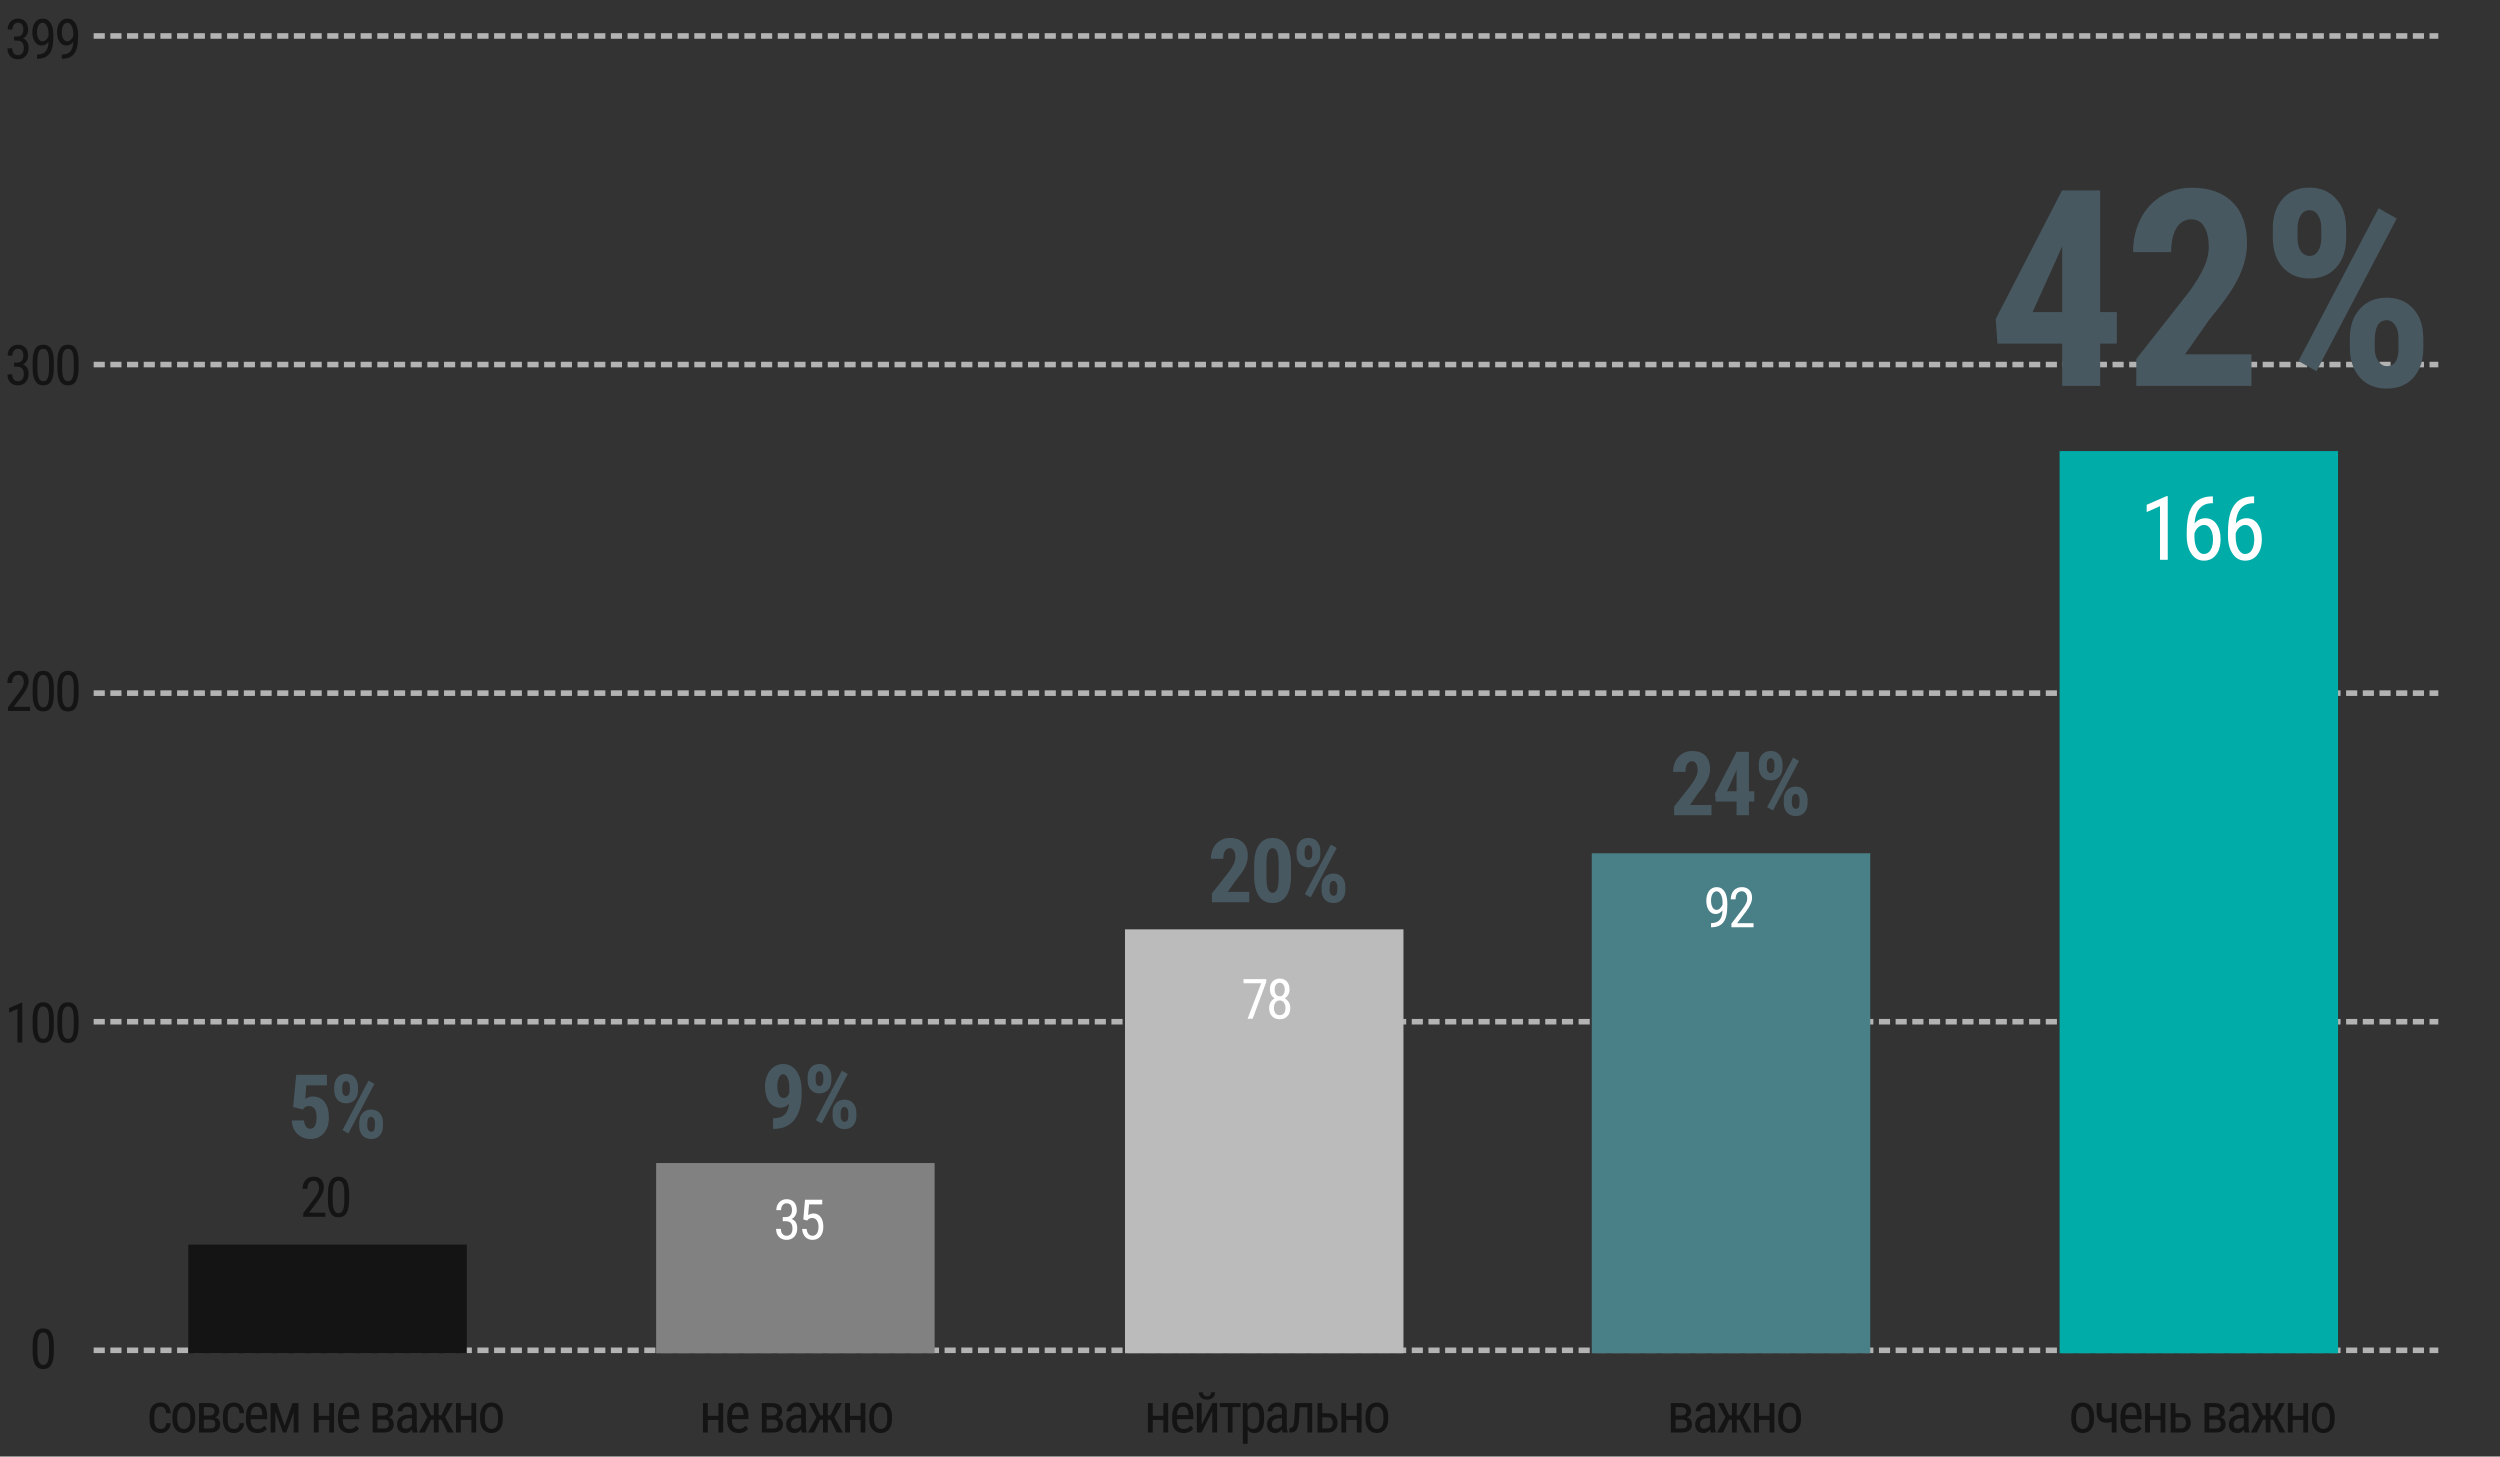 <?xml version="1.0" encoding="UTF-8"?> <svg xmlns="http://www.w3.org/2000/svg" width="460" height="268" viewBox="0 0 460 268" fill="none"><rect x="0" y="0" width="460" height="268" fill="#333333" stroke="none"/> <path d="M2.593 6.716H3.158C3.522 6.716 3.802 6.604 3.999 6.38C4.195 6.157 4.294 5.852 4.294 5.465C4.294 4.611 3.964 4.184 3.303 4.184C2.986 4.184 2.738 4.299 2.558 4.529C2.378 4.759 2.287 5.061 2.287 5.435H1.407C1.407 4.851 1.584 4.371 1.937 3.994C2.294 3.613 2.749 3.423 3.303 3.423C3.877 3.423 4.332 3.603 4.669 3.964C5.006 4.321 5.175 4.828 5.175 5.485C5.175 5.822 5.086 6.137 4.909 6.43C4.736 6.721 4.509 6.934 4.229 7.071C4.916 7.324 5.26 7.893 5.26 8.777C5.26 9.428 5.078 9.946 4.714 10.333C4.354 10.717 3.882 10.909 3.298 10.909C2.721 10.909 2.254 10.727 1.897 10.363C1.544 9.996 1.367 9.504 1.367 8.887H2.252C2.252 9.274 2.346 9.583 2.533 9.813C2.719 10.04 2.975 10.153 3.298 10.153C3.628 10.153 3.89 10.041 4.084 9.818C4.281 9.594 4.379 9.254 4.379 8.797C4.379 7.913 3.96 7.471 3.123 7.471H2.593V6.716ZM8.925 7.696C8.572 8.147 8.158 8.372 7.684 8.372C7.154 8.372 6.732 8.148 6.418 7.701C6.105 7.254 5.948 6.669 5.948 5.945C5.948 5.185 6.118 4.574 6.458 4.114C6.802 3.653 7.269 3.423 7.859 3.423C8.473 3.423 8.952 3.69 9.295 4.224C9.642 4.754 9.816 5.49 9.816 6.43V6.706C9.816 7.513 9.754 8.167 9.631 8.667C9.511 9.167 9.332 9.571 9.095 9.878C8.859 10.185 8.557 10.418 8.19 10.578C7.823 10.735 7.364 10.814 6.814 10.814V10.033H6.969C7.596 10.02 8.071 9.83 8.395 9.463C8.722 9.092 8.899 8.504 8.925 7.696ZM7.834 7.606C8.048 7.606 8.256 7.518 8.46 7.341C8.663 7.161 8.822 6.926 8.935 6.636V6.245C8.935 5.642 8.83 5.15 8.62 4.769C8.41 4.386 8.156 4.194 7.859 4.194C7.539 4.194 7.284 4.352 7.094 4.669C6.907 4.983 6.814 5.391 6.814 5.895C6.814 6.399 6.905 6.811 7.089 7.131C7.272 7.448 7.521 7.606 7.834 7.606ZM13.476 7.696C13.123 8.147 12.709 8.372 12.236 8.372C11.705 8.372 11.283 8.148 10.97 7.701C10.656 7.254 10.499 6.669 10.499 5.945C10.499 5.185 10.669 4.574 11.01 4.114C11.353 3.653 11.82 3.423 12.411 3.423C13.024 3.423 13.503 3.69 13.847 4.224C14.194 4.754 14.367 5.49 14.367 6.43V6.706C14.367 7.513 14.305 8.167 14.182 8.667C14.062 9.167 13.883 9.571 13.647 9.878C13.41 10.185 13.108 10.418 12.741 10.578C12.374 10.735 11.915 10.814 11.365 10.814V10.033H11.52C12.147 10.02 12.623 9.83 12.946 9.463C13.273 9.092 13.45 8.504 13.476 7.696ZM12.386 7.606C12.599 7.606 12.808 7.518 13.011 7.341C13.215 7.161 13.373 6.926 13.486 6.636V6.245C13.486 5.642 13.381 5.15 13.171 4.769C12.961 4.386 12.708 4.194 12.411 4.194C12.091 4.194 11.835 4.352 11.645 4.669C11.458 4.983 11.365 5.391 11.365 5.895C11.365 6.399 11.457 6.811 11.64 7.131C11.824 7.448 12.072 7.606 12.386 7.606ZM2.593 66.716H3.158C3.522 66.716 3.802 66.604 3.999 66.38C4.195 66.157 4.294 65.852 4.294 65.465C4.294 64.611 3.964 64.184 3.303 64.184C2.986 64.184 2.738 64.299 2.558 64.529C2.378 64.759 2.287 65.061 2.287 65.435H1.407C1.407 64.851 1.584 64.371 1.937 63.994C2.294 63.613 2.749 63.423 3.303 63.423C3.877 63.423 4.332 63.603 4.669 63.964C5.006 64.321 5.175 64.828 5.175 65.485C5.175 65.822 5.086 66.137 4.909 66.43C4.736 66.721 4.509 66.934 4.229 67.071C4.916 67.324 5.26 67.893 5.26 68.777C5.26 69.428 5.078 69.946 4.714 70.333C4.354 70.717 3.882 70.909 3.298 70.909C2.721 70.909 2.254 70.727 1.897 70.363C1.544 69.996 1.367 69.504 1.367 68.887H2.252C2.252 69.274 2.346 69.583 2.533 69.813C2.719 70.04 2.975 70.153 3.298 70.153C3.628 70.153 3.89 70.041 4.084 69.818C4.281 69.594 4.379 69.254 4.379 68.797C4.379 67.913 3.96 67.471 3.123 67.471H2.593V66.716ZM9.906 67.701C9.906 68.775 9.749 69.579 9.436 70.113C9.122 70.644 8.63 70.909 7.96 70.909C7.309 70.909 6.824 70.653 6.503 70.143C6.183 69.633 6.016 68.865 6.003 67.841V66.591C6.003 65.526 6.16 64.733 6.473 64.209C6.79 63.685 7.282 63.423 7.95 63.423C8.607 63.423 9.092 63.672 9.406 64.169C9.722 64.666 9.889 65.418 9.906 66.425V67.701ZM9.02 66.435C9.02 65.665 8.935 65.098 8.765 64.734C8.595 64.367 8.323 64.184 7.95 64.184C7.586 64.184 7.319 64.364 7.149 64.724C6.979 65.081 6.89 65.621 6.884 66.345V67.847C6.884 68.614 6.972 69.191 7.149 69.578C7.326 69.961 7.596 70.153 7.96 70.153C8.32 70.153 8.585 69.971 8.755 69.608C8.925 69.244 9.014 68.689 9.02 67.942V66.435ZM14.457 67.701C14.457 68.775 14.3 69.579 13.987 70.113C13.673 70.644 13.181 70.909 12.511 70.909C11.86 70.909 11.375 70.653 11.055 70.143C10.735 69.633 10.568 68.865 10.554 67.841V66.591C10.554 65.526 10.711 64.733 11.025 64.209C11.342 63.685 11.834 63.423 12.501 63.423C13.158 63.423 13.643 63.672 13.957 64.169C14.274 64.666 14.441 65.418 14.457 66.425V67.701ZM13.572 66.435C13.572 65.665 13.486 65.098 13.316 64.734C13.146 64.367 12.874 64.184 12.501 64.184C12.137 64.184 11.87 64.364 11.7 64.724C11.53 65.081 11.442 65.621 11.435 66.345V67.847C11.435 68.614 11.523 69.191 11.7 69.578C11.877 69.961 12.147 70.153 12.511 70.153C12.871 70.153 13.136 69.971 13.306 69.608C13.476 69.244 13.565 68.689 13.572 67.942V66.435ZM5.535 130.809H1.462V130.143L3.538 127.391C3.852 126.967 4.069 126.621 4.189 126.35C4.312 126.077 4.374 125.788 4.374 125.485C4.374 125.098 4.284 124.784 4.104 124.544C3.924 124.304 3.687 124.184 3.393 124.184C3.023 124.184 2.736 124.312 2.533 124.569C2.332 124.823 2.232 125.19 2.232 125.67H1.347C1.347 124.999 1.53 124.457 1.897 124.044C2.264 123.63 2.763 123.423 3.393 123.423C3.974 123.423 4.431 123.602 4.764 123.959C5.098 124.312 5.265 124.784 5.265 125.375C5.265 126.095 4.889 126.947 4.139 127.932L2.518 130.053H5.535V130.809ZM9.906 127.701C9.906 128.775 9.749 129.579 9.436 130.113C9.122 130.643 8.63 130.909 7.96 130.909C7.309 130.909 6.824 130.653 6.503 130.143C6.183 129.633 6.016 128.866 6.003 127.841V126.591C6.003 125.526 6.16 124.733 6.473 124.209C6.79 123.685 7.282 123.423 7.95 123.423C8.607 123.423 9.092 123.672 9.406 124.169C9.722 124.666 9.889 125.418 9.906 126.425V127.701ZM9.02 126.435C9.02 125.665 8.935 125.098 8.765 124.734C8.595 124.367 8.323 124.184 7.95 124.184C7.586 124.184 7.319 124.364 7.149 124.724C6.979 125.081 6.89 125.622 6.884 126.345V127.846C6.884 128.614 6.972 129.191 7.149 129.578C7.326 129.961 7.596 130.153 7.96 130.153C8.32 130.153 8.585 129.971 8.755 129.608C8.925 129.244 9.014 128.689 9.02 127.942V126.435ZM14.457 127.701C14.457 128.775 14.3 129.579 13.987 130.113C13.673 130.643 13.181 130.909 12.511 130.909C11.86 130.909 11.375 130.653 11.055 130.143C10.735 129.633 10.568 128.866 10.554 127.841V126.591C10.554 125.526 10.711 124.733 11.025 124.209C11.342 123.685 11.834 123.423 12.501 123.423C13.158 123.423 13.643 123.672 13.957 124.169C14.274 124.666 14.441 125.418 14.457 126.425V127.701ZM13.572 126.435C13.572 125.665 13.486 125.098 13.316 124.734C13.146 124.367 12.874 124.184 12.501 124.184C12.137 124.184 11.87 124.364 11.7 124.724C11.53 125.081 11.442 125.622 11.435 126.345V127.846C11.435 128.614 11.523 129.191 11.7 129.578C11.877 129.961 12.147 130.153 12.511 130.153C12.871 130.153 13.136 129.971 13.306 129.608C13.476 129.244 13.565 128.689 13.572 127.942V126.435ZM4.099 191.809H3.208V185.639L1.677 186.325V185.484L3.959 184.488H4.099V191.809ZM9.906 188.701C9.906 189.775 9.749 190.579 9.436 191.113C9.122 191.643 8.63 191.909 7.96 191.909C7.309 191.909 6.824 191.653 6.503 191.143C6.183 190.633 6.016 189.866 6.003 188.841V187.591C6.003 186.526 6.16 185.733 6.473 185.209C6.79 184.685 7.282 184.423 7.95 184.423C8.607 184.423 9.092 184.672 9.406 185.169C9.722 185.666 9.889 186.418 9.906 187.425V188.701ZM9.02 187.435C9.02 186.665 8.935 186.098 8.765 185.734C8.595 185.367 8.323 185.184 7.95 185.184C7.586 185.184 7.319 185.364 7.149 185.724C6.979 186.081 6.89 186.622 6.884 187.345V188.846C6.884 189.614 6.972 190.191 7.149 190.578C7.326 190.961 7.596 191.153 7.96 191.153C8.32 191.153 8.585 190.971 8.755 190.608C8.925 190.244 9.014 189.689 9.02 188.942V187.435ZM14.457 188.701C14.457 189.775 14.3 190.579 13.987 191.113C13.673 191.643 13.181 191.909 12.511 191.909C11.86 191.909 11.375 191.653 11.055 191.143C10.735 190.633 10.568 189.866 10.554 188.841V187.591C10.554 186.526 10.711 185.733 11.025 185.209C11.342 184.685 11.834 184.423 12.501 184.423C13.158 184.423 13.643 184.672 13.957 185.169C14.274 185.666 14.441 186.418 14.457 187.425V188.701ZM13.572 187.435C13.572 186.665 13.486 186.098 13.316 185.734C13.146 185.367 12.874 185.184 12.501 185.184C12.137 185.184 11.87 185.364 11.7 185.724C11.53 186.081 11.442 186.622 11.435 187.345V188.846C11.435 189.614 11.523 190.191 11.7 190.578C11.877 190.961 12.147 191.153 12.511 191.153C12.871 191.153 13.136 190.971 13.306 190.608C13.476 190.244 13.565 189.689 13.572 188.942V187.435ZM9.906 248.701C9.906 249.775 9.749 250.579 9.436 251.113C9.122 251.643 8.63 251.909 7.96 251.909C7.309 251.909 6.824 251.653 6.503 251.143C6.183 250.633 6.016 249.866 6.003 248.841V247.591C6.003 246.526 6.16 245.733 6.473 245.209C6.79 244.685 7.282 244.423 7.95 244.423C8.607 244.423 9.092 244.672 9.406 245.169C9.722 245.666 9.889 246.418 9.906 247.425V248.701ZM9.02 247.435C9.02 246.665 8.935 246.098 8.765 245.734C8.595 245.367 8.323 245.184 7.95 245.184C7.586 245.184 7.319 245.364 7.149 245.724C6.979 246.081 6.89 246.622 6.884 247.345V248.846C6.884 249.614 6.972 250.191 7.149 250.578C7.326 250.961 7.596 251.153 7.96 251.153C8.32 251.153 8.585 250.971 8.755 250.608C8.925 250.244 9.014 249.689 9.02 248.942V247.435Z" fill="#141414"></path> <path d="M17.233 67.078L448.648 67.078" stroke="#B3B3B3" stroke-width="1.025" stroke-dasharray="2.05 1.02"></path> <path d="M17.233 127.537L448.648 127.537" stroke="#B3B3B3" stroke-width="1.025" stroke-dasharray="2.05 1.02"></path> <path d="M17.233 6.618L448.648 6.618" stroke="#B3B3B3" stroke-width="1.025" stroke-dasharray="2.05 1.02"></path> <path d="M17.233 187.997L448.648 187.997" stroke="#B3B3B3" stroke-width="1.025" stroke-dasharray="2.05 1.02"></path> <path d="M17.233 248.456L448.648 248.456" stroke="#B3B3B3" stroke-width="1.025" stroke-dasharray="2.05 1.02"></path> <rect x="378.965" y="83" width="51.237" height="166" fill="#00ACA8"></rect> <rect x="292.887" y="157" width="51.237" height="92" fill="#497F86"></rect> <rect x="207" y="171" width="51.237" height="78" fill="#BBBBBB"></rect> <rect x="120.732" y="214" width="51.237" height="35" fill="#818181"></rect> <rect x="34.654" y="229" width="51.237" height="20" fill="#141414"></rect> <path d="M29.573 262.925C29.867 262.925 30.102 262.835 30.279 262.654C30.456 262.471 30.552 262.211 30.569 261.874H31.405C31.385 262.394 31.2 262.826 30.849 263.17C30.502 263.51 30.077 263.68 29.573 263.68C28.903 263.68 28.391 263.47 28.037 263.05C27.687 262.626 27.512 261.997 27.512 261.163V260.568C27.512 259.751 27.687 259.13 28.037 258.707C28.387 258.28 28.898 258.066 29.568 258.066C30.122 258.066 30.561 258.241 30.884 258.591C31.211 258.942 31.385 259.42 31.405 260.028H30.569C30.549 259.627 30.452 259.327 30.279 259.127C30.109 258.927 29.872 258.827 29.568 258.827C29.175 258.827 28.883 258.957 28.693 259.217C28.503 259.474 28.404 259.897 28.397 260.488V261.178C28.397 261.815 28.491 262.266 28.678 262.529C28.868 262.793 29.166 262.925 29.573 262.925ZM31.728 260.623C31.728 259.836 31.918 259.214 32.298 258.757C32.682 258.296 33.187 258.066 33.814 258.066C34.441 258.066 34.945 258.29 35.325 258.737C35.709 259.184 35.906 259.792 35.916 260.563V261.133C35.916 261.917 35.726 262.538 35.345 262.995C34.965 263.452 34.458 263.68 33.824 263.68C33.197 263.68 32.694 263.458 32.313 263.015C31.936 262.571 31.741 261.971 31.728 261.213V260.623ZM32.614 261.133C32.614 261.69 32.722 262.129 32.939 262.449C33.159 262.766 33.454 262.925 33.824 262.925C34.605 262.925 35.007 262.361 35.03 261.233V260.623C35.03 260.069 34.92 259.632 34.7 259.312C34.48 258.988 34.185 258.827 33.814 258.827C33.451 258.827 33.159 258.988 32.939 259.312C32.722 259.632 32.614 260.068 32.614 260.618V261.133ZM36.624 263.58V258.166H38.441C39.061 258.166 39.535 258.293 39.862 258.546C40.189 258.8 40.352 259.169 40.352 259.652C40.352 259.902 40.287 260.128 40.157 260.328C40.027 260.528 39.837 260.681 39.587 260.788C39.863 260.861 40.085 261.01 40.252 261.233C40.422 261.457 40.507 261.727 40.507 262.044C40.507 262.544 40.35 262.926 40.037 263.19C39.727 263.45 39.286 263.58 38.716 263.58H36.624ZM37.505 261.203V262.835H38.726C39.323 262.835 39.621 262.561 39.621 262.014C39.621 261.474 39.32 261.203 38.716 261.203H37.505ZM37.505 260.463H38.431C39.121 260.463 39.466 260.209 39.466 259.702C39.466 259.192 39.141 258.93 38.491 258.917H37.505V260.463ZM43.077 262.925C43.37 262.925 43.606 262.835 43.782 262.654C43.959 262.471 44.056 262.211 44.073 261.874H44.908C44.888 262.394 44.703 262.826 44.353 263.17C44.006 263.51 43.581 263.68 43.077 263.68C42.407 263.68 41.895 263.47 41.541 263.05C41.191 262.626 41.016 261.997 41.016 261.163V260.568C41.016 259.751 41.191 259.13 41.541 258.707C41.891 258.28 42.401 258.066 43.072 258.066C43.626 258.066 44.064 258.241 44.388 258.591C44.715 258.942 44.888 259.42 44.908 260.028H44.073C44.053 259.627 43.956 259.327 43.782 259.127C43.612 258.927 43.376 258.827 43.072 258.827C42.678 258.827 42.386 258.957 42.196 259.217C42.006 259.474 41.908 259.897 41.901 260.488V261.178C41.901 261.815 41.995 262.266 42.181 262.529C42.371 262.793 42.67 262.925 43.077 262.925ZM47.353 263.68C46.679 263.68 46.162 263.48 45.802 263.08C45.442 262.676 45.258 262.086 45.252 261.308V260.653C45.252 259.846 45.427 259.214 45.777 258.757C46.13 258.296 46.623 258.066 47.253 258.066C47.887 258.066 48.361 258.268 48.674 258.672C48.988 259.075 49.148 259.704 49.154 260.558V261.138H46.132V261.263C46.132 261.844 46.241 262.266 46.457 262.529C46.678 262.793 46.993 262.925 47.403 262.925C47.663 262.925 47.892 262.876 48.089 262.78C48.289 262.679 48.475 262.523 48.649 262.309L49.109 262.87C48.726 263.41 48.14 263.68 47.353 263.68ZM47.253 258.827C46.886 258.827 46.614 258.953 46.437 259.207C46.261 259.457 46.16 259.847 46.137 260.378H48.269V260.258C48.245 259.744 48.152 259.377 47.989 259.157C47.828 258.937 47.583 258.827 47.253 258.827ZM52.365 262.354L53.816 258.166H54.916V263.58H54.036V259.847L52.67 263.58H52.065L50.669 259.757V263.58H49.788V258.166H50.929L52.365 262.354ZM61.462 263.58H60.582V261.268H58.63V263.58H57.739V258.166H58.63V260.513H60.582V258.166H61.462V263.58ZM64.297 263.68C63.623 263.68 63.106 263.48 62.746 263.08C62.386 262.676 62.202 262.086 62.196 261.308V260.653C62.196 259.846 62.371 259.214 62.721 258.757C63.075 258.296 63.567 258.066 64.197 258.066C64.831 258.066 65.305 258.268 65.618 258.672C65.932 259.075 66.092 259.704 66.099 260.558V261.138H63.076V261.263C63.076 261.844 63.185 262.266 63.402 262.529C63.622 262.793 63.937 262.925 64.347 262.925C64.608 262.925 64.836 262.876 65.033 262.78C65.233 262.679 65.42 262.523 65.593 262.309L66.053 262.87C65.67 263.41 65.085 263.68 64.297 263.68ZM64.197 258.827C63.83 258.827 63.558 258.953 63.382 259.207C63.205 259.457 63.105 259.847 63.081 260.378H65.213V260.258C65.19 259.744 65.096 259.377 64.933 259.157C64.773 258.937 64.527 258.827 64.197 258.827ZM68.571 263.58V258.166H70.388C71.008 258.166 71.482 258.293 71.809 258.546C72.136 258.8 72.299 259.169 72.299 259.652C72.299 259.902 72.234 260.128 72.104 260.328C71.974 260.528 71.784 260.681 71.534 260.788C71.81 260.861 72.032 261.01 72.199 261.233C72.369 261.457 72.454 261.727 72.454 262.044C72.454 262.544 72.297 262.926 71.984 263.19C71.674 263.45 71.233 263.58 70.663 263.58H68.571ZM69.452 261.203V262.835H70.673C71.27 262.835 71.569 262.561 71.569 262.014C71.569 261.474 71.267 261.203 70.663 261.203H69.452ZM69.452 260.463H70.378C71.068 260.463 71.413 260.209 71.413 259.702C71.413 259.192 71.088 258.93 70.438 258.917H69.452V260.463ZM75.93 263.58C75.876 263.463 75.838 263.267 75.814 262.99C75.501 263.45 75.101 263.68 74.614 263.68C74.123 263.68 73.74 263.543 73.463 263.27C73.189 262.993 73.053 262.604 73.053 262.104C73.053 261.554 73.239 261.117 73.613 260.793C73.987 260.47 74.499 260.304 75.149 260.298H75.799V259.722C75.799 259.399 75.728 259.169 75.584 259.032C75.441 258.895 75.222 258.827 74.929 258.827C74.662 258.827 74.445 258.907 74.278 259.067C74.112 259.224 74.028 259.424 74.028 259.667H73.143C73.143 259.39 73.224 259.127 73.388 258.877C73.551 258.623 73.771 258.425 74.048 258.281C74.325 258.138 74.634 258.066 74.974 258.066C75.528 258.066 75.948 258.205 76.235 258.481C76.525 258.755 76.674 259.155 76.68 259.682V262.414C76.683 262.831 76.74 263.193 76.85 263.5V263.58H75.93ZM74.749 262.875C74.966 262.875 75.172 262.815 75.369 262.694C75.566 262.574 75.71 262.424 75.799 262.244V260.953H75.299C74.879 260.96 74.547 261.055 74.303 261.238C74.06 261.419 73.938 261.672 73.938 261.999C73.938 262.306 74 262.529 74.123 262.669C74.247 262.806 74.455 262.875 74.749 262.875ZM81.221 261.228H80.706V263.58H79.825V261.228H79.31L78.179 263.58H77.068L78.625 260.758L77.204 258.166H78.269L79.32 260.408H79.825V258.166H80.706V260.408H81.201L82.267 258.166H83.333L81.907 260.763L83.463 263.58H82.347L81.221 261.228ZM87.619 263.58H86.738V261.268H84.787V263.58H83.896V258.166H84.787V260.513H86.738V258.166H87.619V263.58ZM88.332 260.623C88.332 259.836 88.523 259.214 88.903 258.757C89.287 258.296 89.792 258.066 90.419 258.066C91.046 258.066 91.55 258.29 91.93 258.737C92.314 259.184 92.51 259.792 92.521 260.563V261.133C92.521 261.917 92.33 262.538 91.95 262.995C91.57 263.452 91.063 263.68 90.429 263.68C89.802 263.68 89.298 263.458 88.918 263.015C88.541 262.571 88.346 261.971 88.332 261.213V260.623ZM89.218 261.133C89.218 261.69 89.327 262.129 89.543 262.449C89.764 262.766 90.059 262.925 90.429 262.925C91.21 262.925 91.612 262.361 91.635 261.233V260.623C91.635 260.069 91.525 259.632 91.305 259.312C91.085 258.988 90.789 258.827 90.419 258.827C90.055 258.827 89.764 258.988 89.543 259.312C89.327 259.632 89.218 260.068 89.218 260.618V261.133Z" fill="#141414"></path> <path d="M133.069 263.58H132.189V261.268H130.237V263.58H129.347V258.166H130.237V260.513H132.189V258.166H133.069V263.58ZM135.904 263.68C135.231 263.68 134.713 263.48 134.353 263.08C133.993 262.676 133.809 262.086 133.803 261.308V260.653C133.803 259.846 133.978 259.214 134.328 258.757C134.682 258.296 135.174 258.066 135.804 258.066C136.438 258.066 136.912 258.268 137.225 258.672C137.539 259.075 137.699 259.704 137.706 260.558V261.138H134.683V261.263C134.683 261.844 134.792 262.266 135.009 262.529C135.229 262.793 135.544 262.925 135.954 262.925C136.215 262.925 136.443 262.876 136.64 262.78C136.84 262.679 137.027 262.523 137.2 262.309L137.661 262.87C137.277 263.41 136.692 263.68 135.904 263.68ZM135.804 258.827C135.437 258.827 135.165 258.953 134.989 259.207C134.812 259.457 134.712 259.847 134.688 260.378H136.82V260.258C136.797 259.744 136.703 259.377 136.54 259.157C136.38 258.937 136.134 258.827 135.804 258.827ZM140.178 263.58V258.166H141.995C142.615 258.166 143.089 258.293 143.416 258.546C143.743 258.8 143.906 259.169 143.906 259.652C143.906 259.902 143.841 260.128 143.711 260.328C143.581 260.528 143.391 260.681 143.141 260.788C143.417 260.861 143.639 261.01 143.806 261.233C143.976 261.457 144.061 261.727 144.061 262.044C144.061 262.544 143.904 262.926 143.591 263.19C143.281 263.45 142.84 263.58 142.27 263.58H140.178ZM141.059 261.203V262.835H142.28C142.877 262.835 143.176 262.561 143.176 262.014C143.176 261.474 142.874 261.203 142.27 261.203H141.059ZM141.059 260.463H141.985C142.675 260.463 143.02 260.209 143.02 259.702C143.02 259.192 142.695 258.93 142.045 258.917H141.059V260.463ZM147.537 263.58C147.483 263.463 147.445 263.267 147.422 262.99C147.108 263.45 146.708 263.68 146.221 263.68C145.73 263.68 145.347 263.543 145.07 263.27C144.796 262.993 144.66 262.604 144.66 262.104C144.66 261.554 144.846 261.117 145.22 260.793C145.594 260.47 146.106 260.304 146.756 260.298H147.407V259.722C147.407 259.399 147.335 259.169 147.191 259.032C147.048 258.895 146.83 258.827 146.536 258.827C146.269 258.827 146.052 258.907 145.886 259.067C145.719 259.224 145.635 259.424 145.635 259.667H144.75C144.75 259.39 144.831 259.127 144.995 258.877C145.158 258.623 145.378 258.425 145.655 258.281C145.932 258.138 146.241 258.066 146.581 258.066C147.135 258.066 147.555 258.205 147.842 258.481C148.132 258.755 148.281 259.155 148.287 259.682V262.414C148.291 262.831 148.347 263.193 148.457 263.5V263.58H147.537ZM146.356 262.875C146.573 262.875 146.779 262.815 146.976 262.694C147.173 262.574 147.317 262.424 147.407 262.244V260.953H146.906C146.486 260.96 146.154 261.055 145.911 261.238C145.667 261.419 145.545 261.672 145.545 261.999C145.545 262.306 145.607 262.529 145.73 262.669C145.854 262.806 146.062 262.875 146.356 262.875ZM152.829 261.228H152.313V263.58H151.433V261.228H150.917L149.786 263.58H148.676L150.232 260.758L148.811 258.166H149.876L150.927 260.408H151.433V258.166H152.313V260.408H152.808L153.874 258.166H154.94L153.514 260.763L155.07 263.58H153.954L152.829 261.228ZM159.226 263.58H158.345V261.268H156.394V263.58H155.503V258.166H156.394V260.513H158.345V258.166H159.226V263.58ZM159.94 260.623C159.94 259.836 160.13 259.214 160.51 258.757C160.894 258.296 161.399 258.066 162.026 258.066C162.653 258.066 163.157 258.29 163.537 258.737C163.921 259.184 164.118 259.792 164.128 260.563V261.133C164.128 261.917 163.937 262.538 163.557 262.995C163.177 263.452 162.67 263.68 162.036 263.68C161.409 263.68 160.905 263.458 160.525 263.015C160.148 262.571 159.953 261.971 159.94 261.213V260.623ZM160.825 261.133C160.825 261.69 160.934 262.129 161.15 262.449C161.371 262.766 161.666 262.925 162.036 262.925C162.817 262.925 163.219 262.361 163.242 261.233V260.623C163.242 260.069 163.132 259.632 162.912 259.312C162.692 258.988 162.396 258.827 162.026 258.827C161.663 258.827 161.371 258.988 161.15 259.312C160.934 259.632 160.825 260.068 160.825 260.618V261.133Z" fill="#141414"></path> <path d="M386.428 57.416H389.49V63.22H386.428V71H379.438V63.22H367.534L367.213 58.701L379.414 35.041H386.428V57.416ZM374.005 57.416H379.438V45.389L379.29 45.661L374.005 57.416ZM414.268 71H393.078V66.061L402.808 53.687C404.043 51.975 404.949 50.477 405.525 49.192C406.118 47.892 406.414 46.648 406.414 45.463C406.414 43.866 406.134 42.615 405.574 41.709C405.031 40.803 404.241 40.351 403.203 40.351C402.067 40.351 401.162 40.878 400.487 41.931C399.828 42.985 399.499 44.467 399.499 46.377H392.485C392.485 44.17 392.938 42.154 393.843 40.326C394.765 38.498 396.049 37.082 397.696 36.078C399.359 35.057 401.236 34.547 403.327 34.547C406.538 34.547 409.024 35.436 410.785 37.214C412.564 38.976 413.453 41.487 413.453 44.747C413.453 46.772 412.959 48.83 411.971 50.921C411 52.996 409.23 55.556 406.661 58.602L402.043 65.196H414.268V71ZM418.201 41.956C418.201 39.766 418.802 37.98 420.004 36.597C421.222 35.214 422.86 34.522 424.919 34.522C426.977 34.522 428.615 35.205 429.833 36.572C431.068 37.922 431.686 39.75 431.686 42.055V43.858C431.686 46.081 431.076 47.867 429.858 49.217C428.64 50.567 427.01 51.242 424.968 51.242C422.943 51.242 421.305 50.567 420.053 49.217C418.818 47.867 418.201 46.031 418.201 43.709V41.956ZM422.745 43.858C422.745 44.846 422.951 45.636 423.363 46.229C423.791 46.805 424.326 47.093 424.968 47.093C425.627 47.093 426.145 46.788 426.524 46.179C426.919 45.57 427.117 44.772 427.117 43.784V41.956C427.117 41.001 426.919 40.219 426.524 39.61C426.129 38.984 425.594 38.671 424.919 38.671C424.26 38.671 423.733 38.984 423.338 39.61C422.943 40.219 422.745 41.026 422.745 42.03V43.858ZM432.377 62.183C432.377 59.96 432.995 58.174 434.229 56.824C435.464 55.457 437.094 54.774 439.12 54.774C441.161 54.774 442.799 55.449 444.034 56.799C445.269 58.133 445.887 59.969 445.887 62.307V64.109C445.887 66.316 445.286 68.102 444.084 69.469C442.882 70.819 441.243 71.494 439.169 71.494C437.078 71.494 435.423 70.811 434.205 69.444C432.986 68.078 432.377 66.266 432.377 64.011V62.183ZM436.946 64.109C436.946 65.031 437.16 65.805 437.588 66.431C438.033 67.057 438.56 67.37 439.169 67.37C440.535 67.37 441.252 66.39 441.318 64.43V62.183C441.318 61.212 441.112 60.43 440.7 59.837C440.305 59.228 439.778 58.923 439.12 58.923C437.671 58.923 436.946 60.183 436.946 62.702V64.109ZM426.228 68.308L422.918 66.431L437.662 38.325L440.996 40.203L426.228 68.308Z" fill="#485860"></path> <path d="M314.912 150H308.043V148.399L311.197 144.388C311.597 143.833 311.891 143.347 312.077 142.931C312.27 142.509 312.366 142.106 312.366 141.722C312.366 141.204 312.275 140.799 312.093 140.505C311.917 140.212 311.661 140.065 311.325 140.065C310.957 140.065 310.663 140.236 310.444 140.577C310.231 140.919 310.124 141.399 310.124 142.018H307.85C307.85 141.303 307.997 140.649 308.291 140.057C308.59 139.464 309.006 139.005 309.54 138.68C310.079 138.349 310.687 138.184 311.365 138.184C312.406 138.184 313.212 138.472 313.783 139.048C314.359 139.619 314.647 140.433 314.647 141.49C314.647 142.146 314.487 142.813 314.167 143.491C313.852 144.164 313.278 144.994 312.446 145.981L310.949 148.119H314.912V150ZM321.796 145.597H322.789V147.478H321.796V150H319.531V147.478H315.672L315.568 146.013L319.523 138.344H321.796V145.597ZM317.77 145.597H319.531V141.698L319.483 141.786L317.77 145.597ZM323.622 140.585C323.622 139.875 323.817 139.296 324.206 138.848C324.601 138.4 325.132 138.175 325.799 138.175C326.466 138.175 326.998 138.397 327.392 138.84C327.793 139.278 327.993 139.87 327.993 140.617V141.202C327.993 141.922 327.795 142.501 327.4 142.939C327.006 143.377 326.477 143.595 325.815 143.595C325.159 143.595 324.628 143.377 324.222 142.939C323.822 142.501 323.622 141.906 323.622 141.154V140.585ZM325.095 141.202C325.095 141.522 325.162 141.778 325.295 141.97C325.434 142.157 325.607 142.25 325.815 142.25C326.029 142.25 326.197 142.152 326.32 141.954C326.448 141.757 326.512 141.498 326.512 141.178V140.585C326.512 140.276 326.448 140.022 326.32 139.825C326.192 139.622 326.018 139.52 325.799 139.52C325.586 139.52 325.415 139.622 325.287 139.825C325.159 140.022 325.095 140.284 325.095 140.609V141.202ZM328.217 147.142C328.217 146.421 328.417 145.842 328.818 145.405C329.218 144.962 329.746 144.74 330.403 144.74C331.064 144.74 331.596 144.959 331.996 145.397C332.396 145.829 332.596 146.424 332.596 147.182V147.766C332.596 148.482 332.401 149.061 332.012 149.504C331.622 149.941 331.091 150.16 330.419 150.16C329.741 150.16 329.204 149.939 328.809 149.496C328.415 149.053 328.217 148.466 328.217 147.734V147.142ZM329.698 147.766C329.698 148.065 329.768 148.316 329.906 148.519C330.05 148.722 330.221 148.823 330.419 148.823C330.862 148.823 331.094 148.506 331.115 147.87V147.142C331.115 146.827 331.048 146.574 330.915 146.381C330.787 146.184 330.616 146.085 330.403 146.085C329.933 146.085 329.698 146.493 329.698 147.31V147.766ZM326.224 149.127L325.151 148.519L329.93 139.408L331.011 140.017L326.224 149.127Z" fill="#485860"></path> <path d="M229.859 166H222.99V164.399L226.144 160.388C226.544 159.833 226.838 159.347 227.025 158.931C227.217 158.509 227.313 158.106 227.313 157.722C227.313 157.204 227.222 156.799 227.041 156.505C226.865 156.212 226.608 156.065 226.272 156.065C225.904 156.065 225.61 156.236 225.392 156.577C225.178 156.919 225.071 157.399 225.071 158.018H222.798C222.798 157.303 222.944 156.649 223.238 156.057C223.537 155.464 223.953 155.005 224.487 154.68C225.026 154.349 225.634 154.184 226.312 154.184C227.353 154.184 228.159 154.472 228.73 155.048C229.306 155.619 229.595 156.433 229.595 157.49C229.595 158.146 229.434 158.813 229.114 159.491C228.799 160.164 228.226 160.994 227.393 161.981L225.896 164.119H229.859V166ZM237.544 161.181C237.544 162.792 237.251 164.025 236.664 164.879C236.082 165.733 235.249 166.16 234.166 166.16C233.093 166.16 232.263 165.746 231.676 164.919C231.094 164.087 230.793 162.896 230.771 161.349V159.147C230.771 157.541 231.062 156.313 231.644 155.464C232.226 154.61 233.061 154.184 234.15 154.184C235.239 154.184 236.074 154.605 236.656 155.448C237.237 156.292 237.534 157.495 237.544 159.059V161.181ZM235.271 158.819C235.271 157.901 235.18 157.212 234.998 156.753C234.817 156.294 234.534 156.065 234.15 156.065C233.429 156.065 233.056 156.905 233.029 158.587V161.493C233.029 162.432 233.12 163.131 233.301 163.59C233.488 164.049 233.776 164.279 234.166 164.279C234.534 164.279 234.806 164.065 234.982 163.638C235.164 163.206 235.26 162.547 235.271 161.661V158.819ZM238.569 156.585C238.569 155.875 238.764 155.296 239.153 154.848C239.548 154.4 240.079 154.175 240.747 154.175C241.414 154.175 241.945 154.397 242.34 154.84C242.74 155.278 242.94 155.87 242.94 156.617V157.202C242.94 157.922 242.743 158.501 242.348 158.939C241.953 159.377 241.424 159.595 240.763 159.595C240.106 159.595 239.575 159.377 239.169 158.939C238.769 158.501 238.569 157.906 238.569 157.154V156.585ZM240.042 157.202C240.042 157.522 240.109 157.778 240.242 157.97C240.381 158.157 240.554 158.25 240.763 158.25C240.976 158.25 241.144 158.152 241.267 157.954C241.395 157.757 241.459 157.498 241.459 157.178V156.585C241.459 156.276 241.395 156.022 241.267 155.825C241.139 155.622 240.965 155.52 240.747 155.52C240.533 155.52 240.362 155.622 240.234 155.825C240.106 156.022 240.042 156.284 240.042 156.609V157.202ZM243.164 163.142C243.164 162.421 243.364 161.842 243.765 161.405C244.165 160.962 244.693 160.74 245.35 160.74C246.012 160.74 246.543 160.959 246.943 161.397C247.343 161.829 247.543 162.424 247.543 163.182V163.766C247.543 164.482 247.349 165.061 246.959 165.504C246.569 165.941 246.038 166.16 245.366 166.16C244.688 166.16 244.152 165.939 243.757 165.496C243.362 165.053 243.164 164.466 243.164 163.734V163.142ZM244.645 163.766C244.645 164.065 244.715 164.316 244.854 164.519C244.998 164.722 245.168 164.823 245.366 164.823C245.809 164.823 246.041 164.506 246.062 163.87V163.142C246.062 162.827 245.996 162.574 245.862 162.381C245.734 162.184 245.563 162.085 245.35 162.085C244.88 162.085 244.645 162.493 244.645 163.31V163.766ZM241.171 165.127L240.098 164.519L244.878 155.408L245.958 156.017L241.171 165.127Z" fill="#485860"></path> <path d="M145.198 203.084C144.717 203.575 144.192 203.82 143.621 203.82C142.735 203.82 142.035 203.465 141.523 202.755C141.016 202.04 140.762 201.087 140.762 199.897C140.762 199.129 140.907 198.427 141.195 197.792C141.483 197.151 141.883 196.655 142.396 196.303C142.913 195.95 143.49 195.774 144.125 195.774C144.781 195.774 145.366 195.969 145.878 196.359C146.391 196.748 146.788 197.309 147.071 198.04C147.354 198.766 147.495 199.593 147.495 200.522V201.346C147.495 203.332 147.058 204.885 146.182 206.006C145.312 207.121 144.077 207.69 142.476 207.711H142.244V205.758H142.396C143.282 205.752 143.946 205.523 144.389 205.069C144.837 204.615 145.107 203.954 145.198 203.084ZM144.197 202.043C144.635 202.043 144.979 201.744 145.23 201.146V200.105C145.23 199.342 145.126 198.744 144.917 198.312C144.709 197.874 144.44 197.656 144.109 197.656C143.783 197.656 143.519 197.872 143.316 198.304C143.119 198.731 143.02 199.254 143.02 199.873C143.02 200.546 143.124 201.077 143.332 201.466C143.54 201.851 143.829 202.043 144.197 202.043ZM148.6 198.176C148.6 197.466 148.795 196.887 149.185 196.439C149.579 195.99 150.111 195.766 150.778 195.766C151.445 195.766 151.976 195.988 152.371 196.431C152.771 196.868 152.971 197.461 152.971 198.208V198.792C152.971 199.513 152.774 200.092 152.379 200.53C151.984 200.967 151.455 201.186 150.794 201.186C150.137 201.186 149.606 200.967 149.201 200.53C148.8 200.092 148.6 199.497 148.6 198.744V198.176ZM150.073 198.792C150.073 199.113 150.14 199.369 150.273 199.561C150.412 199.748 150.586 199.841 150.794 199.841C151.007 199.841 151.175 199.743 151.298 199.545C151.426 199.348 151.49 199.089 151.49 198.768V198.176C151.49 197.866 151.426 197.613 151.298 197.416C151.17 197.213 150.997 197.111 150.778 197.111C150.564 197.111 150.393 197.213 150.265 197.416C150.137 197.613 150.073 197.874 150.073 198.2V198.792ZM153.195 204.733C153.195 204.012 153.396 203.433 153.796 202.996C154.196 202.553 154.725 202.331 155.381 202.331C156.043 202.331 156.574 202.55 156.974 202.988C157.374 203.42 157.575 204.015 157.575 204.773V205.357C157.575 206.072 157.38 206.651 156.99 207.094C156.601 207.532 156.069 207.751 155.397 207.751C154.719 207.751 154.183 207.529 153.788 207.086C153.393 206.643 153.195 206.056 153.195 205.325V204.733ZM154.676 205.357C154.676 205.656 154.746 205.907 154.885 206.11C155.029 206.313 155.2 206.414 155.397 206.414C155.84 206.414 156.072 206.096 156.093 205.461V204.733C156.093 204.418 156.027 204.164 155.893 203.972C155.765 203.775 155.594 203.676 155.381 203.676C154.911 203.676 154.676 204.084 154.676 204.901V205.357ZM151.202 206.718L150.129 206.11L154.909 196.999L155.989 197.608L151.202 206.718Z" fill="#485860"></path> <path d="M53.932 203.686L54.508 197.762H60.153V199.699H56.366L56.158 202.197C56.595 201.903 57.046 201.756 57.511 201.756C58.471 201.756 59.211 202.098 59.728 202.781C60.251 203.464 60.513 204.43 60.513 205.679C60.513 206.848 60.203 207.79 59.584 208.505C58.965 209.22 58.138 209.578 57.102 209.578C56.489 209.578 55.92 209.434 55.397 209.146C54.874 208.852 54.461 208.447 54.156 207.929C53.857 207.411 53.705 206.824 53.7 206.168H55.942C55.979 206.653 56.099 207.03 56.302 207.296C56.505 207.563 56.766 207.697 57.086 207.697C57.46 207.697 57.748 207.518 57.951 207.16C58.154 206.797 58.255 206.258 58.255 205.543C58.255 204.871 58.133 204.364 57.887 204.022C57.647 203.681 57.308 203.51 56.87 203.51C56.443 203.51 56.112 203.656 55.877 203.95L55.733 204.15L53.932 203.686ZM61.498 200.003C61.498 199.293 61.692 198.714 62.082 198.266C62.477 197.818 63.008 197.593 63.675 197.593C64.342 197.593 64.873 197.815 65.268 198.258C65.669 198.696 65.869 199.288 65.869 200.035V200.62C65.869 201.34 65.671 201.919 65.276 202.357C64.881 202.795 64.353 203.013 63.691 203.013C63.035 203.013 62.504 202.795 62.098 202.357C61.698 201.919 61.498 201.324 61.498 200.572V200.003ZM62.971 200.62C62.971 200.94 63.037 201.196 63.171 201.388C63.309 201.575 63.483 201.668 63.691 201.668C63.905 201.668 64.073 201.57 64.195 201.372C64.324 201.175 64.388 200.916 64.388 200.596V200.003C64.388 199.694 64.324 199.44 64.195 199.243C64.067 199.04 63.894 198.938 63.675 198.938C63.462 198.938 63.291 199.04 63.163 199.243C63.035 199.44 62.971 199.702 62.971 200.027V200.62ZM66.093 206.56C66.093 205.839 66.293 205.26 66.693 204.823C67.094 204.38 67.622 204.158 68.278 204.158C68.94 204.158 69.471 204.377 69.872 204.815C70.272 205.247 70.472 205.842 70.472 206.6V207.184C70.472 207.9 70.277 208.479 69.888 208.922C69.498 209.359 68.967 209.578 68.294 209.578C67.617 209.578 67.08 209.357 66.685 208.914C66.29 208.471 66.093 207.884 66.093 207.152V206.56ZM67.574 207.184C67.574 207.483 67.643 207.734 67.782 207.937C67.926 208.14 68.097 208.241 68.294 208.241C68.737 208.241 68.97 207.924 68.991 207.288V206.56C68.991 206.245 68.924 205.992 68.791 205.799C68.663 205.602 68.492 205.503 68.278 205.503C67.809 205.503 67.574 205.911 67.574 206.728V207.184ZM64.099 208.545L63.027 207.937L67.806 198.826L68.887 199.435L64.099 208.545Z" fill="#485860"></path> <path d="M307.431 263.58V258.166H309.247C309.868 258.166 310.341 258.293 310.668 258.546C310.995 258.8 311.158 259.169 311.158 259.652C311.158 259.902 311.093 260.128 310.963 260.328C310.833 260.528 310.643 260.681 310.393 260.788C310.67 260.861 310.892 261.01 311.058 261.233C311.229 261.457 311.314 261.727 311.314 262.044C311.314 262.544 311.157 262.926 310.843 263.19C310.533 263.45 310.093 263.58 309.522 263.58H307.431ZM308.311 261.203V262.835H309.532C310.129 262.835 310.428 262.561 310.428 262.014C310.428 261.474 310.126 261.203 309.522 261.203H308.311ZM308.311 260.463H309.237C309.928 260.463 310.273 260.209 310.273 259.702C310.273 259.192 309.948 258.93 309.297 258.917H308.311V260.463ZM314.789 263.58C314.736 263.463 314.697 263.267 314.674 262.99C314.36 263.45 313.96 263.68 313.473 263.68C312.983 263.68 312.599 263.543 312.322 263.27C312.049 262.993 311.912 262.604 311.912 262.104C311.912 261.554 312.099 261.117 312.472 260.793C312.846 260.47 313.358 260.304 314.009 260.298H314.659V259.722C314.659 259.399 314.587 259.169 314.444 259.032C314.3 258.895 314.082 258.827 313.788 258.827C313.522 258.827 313.305 258.907 313.138 259.067C312.971 259.224 312.888 259.424 312.888 259.667H312.002C312.002 259.39 312.084 259.127 312.247 258.877C312.411 258.623 312.631 258.425 312.908 258.281C313.185 258.138 313.493 258.066 313.833 258.066C314.387 258.066 314.807 258.205 315.094 258.481C315.385 258.755 315.533 259.155 315.54 259.682V262.414C315.543 262.831 315.6 263.193 315.71 263.5V263.58H314.789ZM313.608 262.875C313.825 262.875 314.032 262.815 314.229 262.694C314.426 262.574 314.569 262.424 314.659 262.244V260.953H314.159C313.738 260.96 313.406 261.055 313.163 261.238C312.919 261.419 312.798 261.672 312.798 261.999C312.798 262.306 312.859 262.529 312.983 262.669C313.106 262.806 313.315 262.875 313.608 262.875ZM320.081 261.228H319.566V263.58H318.685V261.228H318.17L317.039 263.58H315.928L317.484 260.758L316.063 258.166H317.129L318.18 260.408H318.685V258.166H319.566V260.408H320.061L321.127 258.166H322.192L320.766 260.763L322.323 263.58H321.207L320.081 261.228ZM326.479 263.58H325.598V261.268H323.646V263.58H322.756V258.166H323.646V260.513H325.598V258.166H326.479V263.58ZM327.192 260.623C327.192 259.836 327.382 259.214 327.762 258.757C328.146 258.296 328.651 258.066 329.279 258.066C329.906 258.066 330.409 258.29 330.79 258.737C331.173 259.184 331.37 259.792 331.38 260.563V261.133C331.38 261.917 331.19 262.538 330.81 262.995C330.429 263.452 329.922 263.68 329.289 263.68C328.661 263.68 328.158 263.458 327.777 263.015C327.401 262.571 327.205 261.971 327.192 261.213V260.623ZM328.078 261.133C328.078 261.69 328.186 262.129 328.403 262.449C328.623 262.766 328.918 262.925 329.289 262.925C330.069 262.925 330.471 262.361 330.494 261.233V260.623C330.494 260.069 330.384 259.632 330.164 259.312C329.944 258.988 329.649 258.827 329.279 258.827C328.915 258.827 328.623 258.988 328.403 259.312C328.186 259.632 328.078 260.068 328.078 260.618V261.133Z" fill="#141414"></path> <path d="M381.115 260.623C381.115 259.836 381.305 259.214 381.685 258.757C382.069 258.296 382.574 258.066 383.201 258.066C383.828 258.066 384.332 258.29 384.712 258.737C385.096 259.184 385.293 259.792 385.303 260.563V261.133C385.303 261.917 385.113 262.538 384.732 262.995C384.352 263.452 383.845 263.68 383.211 263.68C382.584 263.68 382.08 263.458 381.7 263.015C381.323 262.571 381.128 261.971 381.115 261.213V260.623ZM382 261.133C382 261.69 382.109 262.129 382.326 262.449C382.546 262.766 382.841 262.925 383.211 262.925C383.992 262.925 384.394 262.361 384.417 261.233V260.623C384.417 260.069 384.307 259.632 384.087 259.312C383.867 258.988 383.571 258.827 383.201 258.827C382.838 258.827 382.546 258.988 382.326 259.312C382.109 259.632 382 260.068 382 260.618V261.133ZM389.444 263.58H388.553V261.639C388.229 261.732 387.898 261.779 387.557 261.779C387.004 261.779 386.573 261.609 386.266 261.268C385.959 260.925 385.801 260.436 385.791 259.802V258.161H386.677V259.827C386.697 260.621 386.99 261.018 387.557 261.018C387.891 261.018 388.223 260.968 388.553 260.868V258.166H389.444V263.58ZM392.269 263.68C391.595 263.68 391.078 263.48 390.718 263.08C390.357 262.676 390.174 262.086 390.167 261.308V260.653C390.167 259.846 390.342 259.214 390.693 258.757C391.046 258.296 391.538 258.066 392.169 258.066C392.802 258.066 393.276 258.268 393.59 258.672C393.903 259.075 394.063 259.704 394.07 260.558V261.138H391.048V261.263C391.048 261.844 391.156 262.266 391.373 262.529C391.593 262.793 391.908 262.925 392.319 262.925C392.579 262.925 392.807 262.876 393.004 262.78C393.204 262.679 393.391 262.523 393.565 262.309L394.025 262.87C393.641 263.41 393.056 263.68 392.269 263.68ZM392.169 258.827C391.802 258.827 391.53 258.953 391.353 259.207C391.176 259.457 391.076 259.847 391.053 260.378H393.184V260.258C393.161 259.744 393.068 259.377 392.904 259.157C392.744 258.937 392.499 258.827 392.169 258.827ZM398.426 263.58H397.545V261.268H395.594V263.58H394.703V258.166H395.594V260.513H397.545V258.166H398.426V263.58ZM400.285 260.033H401.401C401.918 260.036 402.33 260.194 402.637 260.508C402.944 260.821 403.097 261.248 403.097 261.789C403.097 262.329 402.942 262.763 402.632 263.09C402.322 263.413 401.912 263.577 401.401 263.58H399.405V258.166H400.285V260.033ZM400.285 260.788V262.825H401.386C401.646 262.825 401.848 262.736 401.992 262.559C402.138 262.383 402.212 262.137 402.212 261.824C402.212 261.517 402.14 261.268 401.997 261.078C401.853 260.888 401.656 260.791 401.406 260.788H400.285ZM405.635 263.58V258.166H407.452C408.072 258.166 408.546 258.293 408.873 258.546C409.2 258.8 409.363 259.169 409.363 259.652C409.363 259.902 409.298 260.128 409.168 260.328C409.038 260.528 408.848 260.681 408.597 260.788C408.874 260.861 409.096 261.01 409.263 261.233C409.433 261.457 409.518 261.727 409.518 262.044C409.518 262.544 409.361 262.926 409.048 263.19C408.738 263.45 408.297 263.58 407.727 263.58H405.635ZM406.516 261.203V262.835H407.737C408.334 262.835 408.632 262.561 408.632 262.014C408.632 261.474 408.331 261.203 407.727 261.203H406.516ZM406.516 260.463H407.442C408.132 260.463 408.477 260.209 408.477 259.702C408.477 259.192 408.152 258.93 407.502 258.917H406.516V260.463ZM412.994 263.58C412.94 263.463 412.902 263.267 412.879 262.99C412.565 263.45 412.165 263.68 411.678 263.68C411.187 263.68 410.804 263.543 410.527 263.27C410.253 262.993 410.117 262.604 410.117 262.104C410.117 261.554 410.303 261.117 410.677 260.793C411.051 260.47 411.563 260.304 412.213 260.298H412.864V259.722C412.864 259.399 412.792 259.169 412.648 259.032C412.505 258.895 412.286 258.827 411.993 258.827C411.726 258.827 411.509 258.907 411.342 259.067C411.176 259.224 411.092 259.424 411.092 259.667H410.207C410.207 259.39 410.288 259.127 410.452 258.877C410.615 258.623 410.835 258.425 411.112 258.281C411.389 258.138 411.698 258.066 412.038 258.066C412.592 258.066 413.012 258.205 413.299 258.481C413.589 258.755 413.737 259.155 413.744 259.682V262.414C413.747 262.831 413.804 263.193 413.914 263.5V263.58H412.994ZM411.813 262.875C412.03 262.875 412.236 262.815 412.433 262.694C412.63 262.574 412.773 262.424 412.864 262.244V260.953H412.363C411.943 260.96 411.611 261.055 411.367 261.238C411.124 261.419 411.002 261.672 411.002 261.999C411.002 262.306 411.064 262.529 411.187 262.669C411.311 262.806 411.519 262.875 411.813 262.875ZM418.285 261.228H417.77V263.58H416.889V261.228H416.374L415.243 263.58H414.132L415.689 260.758L414.268 258.166H415.333L416.384 260.408H416.889V258.166H417.77V260.408H418.265L419.331 258.166H420.397L418.971 260.763L420.527 263.58H419.411L418.285 261.228ZM424.683 263.58H423.802V261.268H421.851V263.58H420.96V258.166H421.851V260.513H423.802V258.166H424.683V263.58ZM425.397 260.623C425.397 259.836 425.587 259.214 425.967 258.757C426.351 258.296 426.856 258.066 427.483 258.066C428.11 258.066 428.614 258.29 428.994 258.737C429.378 259.184 429.575 259.792 429.585 260.563V261.133C429.585 261.917 429.394 262.538 429.014 262.995C428.634 263.452 428.127 263.68 427.493 263.68C426.866 263.68 426.362 263.458 425.982 263.015C425.605 262.571 425.41 261.971 425.397 261.213V260.623ZM426.282 261.133C426.282 261.69 426.391 262.129 426.607 262.449C426.828 262.766 427.123 262.925 427.493 262.925C428.274 262.925 428.676 262.361 428.699 261.233V260.623C428.699 260.069 428.589 259.632 428.369 259.312C428.149 258.988 427.853 258.827 427.483 258.827C427.119 258.827 426.828 258.988 426.607 259.312C426.391 259.632 426.282 260.068 426.282 260.618V261.133Z" fill="#141414"></path> <path d="M398.867 103H397.442V93.129L394.993 94.226V92.881L398.643 91.288H398.867V103ZM407.169 91.336V92.593H406.937C405.993 92.614 405.253 92.934 404.72 93.553C404.186 94.167 403.879 95.093 403.799 96.331C404.317 95.68 404.979 95.355 405.784 95.355C406.644 95.355 407.324 95.709 407.826 96.419C408.333 97.124 408.586 98.05 408.586 99.197C408.586 100.419 408.306 101.386 407.746 102.095C407.191 102.805 406.444 103.16 405.504 103.16C404.56 103.16 403.799 102.741 403.223 101.903C402.646 101.065 402.358 99.953 402.358 98.565V97.996C402.358 96.395 402.531 95.12 402.878 94.17C403.225 93.22 403.735 92.515 404.407 92.056C405.085 91.592 405.926 91.352 406.929 91.336H407.169ZM405.544 96.587C405.16 96.587 404.805 96.734 404.479 97.028C404.154 97.321 403.919 97.695 403.775 98.148V98.733C403.775 99.678 403.94 100.449 404.271 101.047C404.608 101.639 405.019 101.935 405.504 101.935C406.033 101.935 406.446 101.692 406.745 101.207C407.044 100.716 407.193 100.07 407.193 99.269C407.193 98.479 407.044 97.836 406.745 97.34C406.446 96.838 406.046 96.587 405.544 96.587ZM414.759 91.336V92.593H414.527C413.582 92.614 412.843 92.934 412.309 93.553C411.775 94.167 411.469 95.093 411.388 96.331C411.906 95.68 412.568 95.355 413.374 95.355C414.233 95.355 414.914 95.709 415.415 96.419C415.922 97.124 416.176 98.05 416.176 99.197C416.176 100.419 415.896 101.386 415.335 102.095C414.78 102.805 414.033 103.16 413.094 103.16C412.149 103.16 411.388 102.741 410.812 101.903C410.236 101.065 409.947 99.953 409.947 98.565V97.996C409.947 96.395 410.121 95.12 410.468 94.17C410.815 93.22 411.324 92.515 411.997 92.056C412.675 91.592 413.515 91.352 414.519 91.336H414.759ZM413.134 96.587C412.749 96.587 412.395 96.734 412.069 97.028C411.743 97.321 411.509 97.695 411.364 98.148V98.733C411.364 99.678 411.53 100.449 411.861 101.047C412.197 101.639 412.608 101.935 413.094 101.935C413.622 101.935 414.036 101.692 414.335 101.207C414.633 100.716 414.783 100.07 414.783 99.269C414.783 98.479 414.633 97.836 414.335 97.34C414.036 96.838 413.635 96.587 413.134 96.587Z" fill="white"></path> <path d="M316.94 167.506C316.586 167.956 316.172 168.181 315.699 168.181C315.168 168.181 314.746 167.958 314.433 167.511C314.119 167.064 313.962 166.479 313.962 165.755C313.962 164.994 314.133 164.384 314.473 163.923C314.816 163.463 315.283 163.233 315.874 163.233C316.488 163.233 316.966 163.5 317.31 164.033C317.657 164.564 317.83 165.299 317.83 166.24V166.515C317.83 167.322 317.769 167.976 317.645 168.477C317.525 168.977 317.347 169.381 317.11 169.687C316.873 169.994 316.571 170.228 316.204 170.388C315.837 170.545 315.379 170.623 314.828 170.623V169.843H314.983C315.61 169.829 316.086 169.639 316.409 169.272C316.736 168.902 316.913 168.313 316.94 167.506ZM315.849 167.416C316.062 167.416 316.271 167.327 316.474 167.151C316.678 166.971 316.836 166.735 316.95 166.445V166.055C316.95 165.451 316.845 164.959 316.634 164.579C316.424 164.195 316.171 164.003 315.874 164.003C315.554 164.003 315.298 164.162 315.108 164.479C314.922 164.792 314.828 165.201 314.828 165.705C314.828 166.208 314.92 166.62 315.103 166.941C315.287 167.257 315.535 167.416 315.849 167.416ZM322.652 170.618H318.579V169.953L320.655 167.201C320.969 166.777 321.186 166.43 321.306 166.16C321.429 165.886 321.491 165.598 321.491 165.294C321.491 164.907 321.401 164.594 321.221 164.354C321.041 164.113 320.804 163.993 320.51 163.993C320.14 163.993 319.853 164.122 319.65 164.379C319.449 164.632 319.349 164.999 319.349 165.479H318.464C318.464 164.809 318.647 164.267 319.014 163.853C319.381 163.44 319.88 163.233 320.51 163.233C321.091 163.233 321.548 163.411 321.881 163.768C322.215 164.122 322.382 164.594 322.382 165.184C322.382 165.905 322.006 166.757 321.256 167.741L319.635 169.863H322.652V170.618Z" fill="white"></path> <path d="M232.993 180.68L230.486 187.445H229.56L232.062 180.921H228.815V180.16H232.993V180.68ZM237.274 182.061C237.274 182.425 237.192 182.749 237.029 183.032C236.868 183.316 236.652 183.538 236.378 183.698C236.702 183.864 236.955 184.105 237.139 184.418C237.322 184.728 237.414 185.082 237.414 185.479C237.414 186.106 237.235 186.608 236.878 186.985C236.525 187.359 236.055 187.545 235.467 187.545C234.88 187.545 234.408 187.359 234.051 186.985C233.698 186.608 233.521 186.106 233.521 185.479C233.521 185.079 233.611 184.722 233.791 184.408C233.975 184.091 234.223 183.853 234.537 183.693C234.263 183.532 234.048 183.312 233.891 183.032C233.735 182.749 233.656 182.425 233.656 182.061C233.656 181.448 233.821 180.961 234.152 180.6C234.485 180.24 234.924 180.06 235.467 180.06C236.008 180.06 236.443 180.238 236.773 180.595C237.107 180.952 237.274 181.441 237.274 182.061ZM236.528 185.459C236.528 185.042 236.43 184.708 236.233 184.458C236.036 184.205 235.778 184.078 235.457 184.078C235.131 184.078 234.872 184.205 234.682 184.458C234.495 184.712 234.402 185.045 234.402 185.459C234.402 185.879 234.493 186.206 234.677 186.44C234.864 186.673 235.127 186.79 235.467 186.79C235.808 186.79 236.07 186.673 236.253 186.44C236.437 186.206 236.528 185.879 236.528 185.459ZM236.393 182.076C236.393 181.706 236.306 181.404 236.133 181.171C235.959 180.937 235.738 180.821 235.467 180.821C235.184 180.821 234.959 180.936 234.792 181.166C234.625 181.396 234.542 181.7 234.542 182.076C234.542 182.457 234.627 182.759 234.797 182.982C234.967 183.206 235.191 183.317 235.467 183.317C235.751 183.317 235.976 183.204 236.143 182.977C236.31 182.75 236.393 182.45 236.393 182.076Z" fill="white"></path> <path d="M144.027 223.943H144.593C144.956 223.943 145.237 223.831 145.434 223.608C145.63 223.384 145.729 223.079 145.729 222.692C145.729 221.838 145.398 221.411 144.738 221.411C144.421 221.411 144.173 221.526 143.992 221.757C143.812 221.987 143.722 222.289 143.722 222.662H142.842C142.842 222.079 143.018 221.598 143.372 221.221C143.729 220.841 144.184 220.651 144.738 220.651C145.312 220.651 145.767 220.831 146.104 221.191C146.441 221.548 146.609 222.055 146.609 222.712C146.609 223.049 146.521 223.364 146.344 223.658C146.171 223.948 145.944 224.162 145.664 224.298C146.351 224.552 146.694 225.121 146.694 226.005C146.694 226.655 146.513 227.174 146.149 227.561C145.789 227.944 145.317 228.136 144.733 228.136C144.156 228.136 143.689 227.954 143.332 227.591C142.978 227.224 142.802 226.732 142.802 226.115H143.687C143.687 226.502 143.781 226.81 143.967 227.04C144.154 227.267 144.409 227.381 144.733 227.381C145.063 227.381 145.325 227.269 145.519 227.045C145.715 226.822 145.814 226.482 145.814 226.025C145.814 225.141 145.395 224.699 144.558 224.699H144.027V223.943ZM147.808 224.384L148.123 220.751H151.291V221.607H148.869L148.699 223.593C148.999 223.383 149.323 223.278 149.67 223.278C150.237 223.278 150.682 223.498 151.006 223.938C151.329 224.379 151.491 224.971 151.491 225.714C151.491 226.468 151.314 227.06 150.96 227.491C150.61 227.921 150.128 228.136 149.514 228.136C148.967 228.136 148.522 227.958 148.178 227.601C147.835 227.244 147.638 226.75 147.588 226.12H148.419C148.469 226.537 148.587 226.852 148.774 227.065C148.964 227.276 149.211 227.381 149.514 227.381C149.858 227.381 150.127 227.232 150.32 226.935C150.513 226.635 150.61 226.232 150.61 225.724C150.61 225.247 150.505 224.859 150.295 224.559C150.088 224.258 149.808 224.108 149.454 224.108C149.161 224.108 148.926 224.185 148.749 224.338L148.514 224.574L147.808 224.384Z" fill="white"></path> <path d="M59.866 223.888H55.793V223.222L57.87 220.47C58.183 220.047 58.4 219.7 58.52 219.429C58.644 219.156 58.705 218.867 58.705 218.564C58.705 218.177 58.615 217.863 58.435 217.623C58.255 217.383 58.018 217.263 57.725 217.263C57.354 217.263 57.067 217.391 56.864 217.648C56.664 217.902 56.564 218.269 56.564 218.749H55.678C55.678 218.079 55.861 217.536 56.228 217.123C56.595 216.709 57.094 216.502 57.725 216.502C58.305 216.502 58.762 216.681 59.096 217.038C59.429 217.391 59.596 217.863 59.596 218.454C59.596 219.174 59.221 220.027 58.47 221.011L56.849 223.132H59.866V223.888ZM64.237 220.78C64.237 221.855 64.081 222.658 63.767 223.192C63.453 223.723 62.961 223.988 62.291 223.988C61.64 223.988 61.155 223.733 60.835 223.222C60.515 222.712 60.348 221.945 60.334 220.921V219.67C60.334 218.606 60.491 217.812 60.805 217.288C61.122 216.764 61.614 216.502 62.281 216.502C62.938 216.502 63.423 216.751 63.737 217.248C64.054 217.745 64.221 218.497 64.237 219.505V220.78ZM63.352 219.515C63.352 218.744 63.267 218.177 63.096 217.813C62.926 217.446 62.654 217.263 62.281 217.263C61.917 217.263 61.65 217.443 61.48 217.803C61.31 218.16 61.222 218.701 61.215 219.424V220.926C61.215 221.693 61.303 222.27 61.48 222.657C61.657 223.04 61.927 223.232 62.291 223.232C62.651 223.232 62.916 223.05 63.086 222.687C63.257 222.323 63.345 221.768 63.352 221.021V219.515Z" fill="#141414"></path> <path d="M214.943 263.58H214.062V261.268H212.111V263.58H211.22V258.166H212.111V260.513H214.062V258.166H214.943V263.58ZM217.778 263.68C217.104 263.68 216.587 263.48 216.227 263.08C215.867 262.676 215.683 262.086 215.677 261.308V260.653C215.677 259.846 215.852 259.214 216.202 258.757C216.556 258.296 217.048 258.066 217.678 258.066C218.312 258.066 218.786 258.268 219.099 258.672C219.413 259.075 219.573 259.704 219.579 260.558V261.138H216.557V261.263C216.557 261.844 216.666 262.266 216.882 262.529C217.103 262.793 217.418 262.925 217.828 262.925C218.088 262.925 218.317 262.876 218.514 262.78C218.714 262.679 218.901 262.523 219.074 262.309L219.534 262.87C219.151 263.41 218.565 263.68 217.778 263.68ZM217.678 258.827C217.311 258.827 217.039 258.953 216.862 259.207C216.686 259.457 216.586 259.847 216.562 260.378H218.694V260.258C218.67 259.744 218.577 259.377 218.414 259.157C218.253 258.937 218.008 258.827 217.678 258.827ZM223.06 258.166H223.941V263.58H223.06V259.632L221.098 263.58H220.213V258.166H221.098V262.119L223.06 258.166ZM223.58 256.195C223.58 256.598 223.442 256.924 223.165 257.17C222.891 257.414 222.531 257.536 222.084 257.536C221.637 257.536 221.275 257.412 220.998 257.165C220.722 256.919 220.583 256.595 220.583 256.195H221.339C221.339 256.428 221.402 256.612 221.529 256.745C221.656 256.875 221.841 256.94 222.084 256.94C222.318 256.94 222.5 256.875 222.63 256.745C222.763 256.615 222.83 256.432 222.83 256.195H223.58ZM228.267 258.917H226.791V263.58H225.91V258.917H224.454V258.166H228.267V258.917ZM232.598 261.133C232.598 261.991 232.443 262.629 232.132 263.05C231.826 263.47 231.39 263.68 230.826 263.68C230.283 263.68 229.864 263.475 229.571 263.065V265.662H228.69V258.166H229.491L229.536 258.767C229.832 258.3 230.258 258.066 230.811 258.066C231.405 258.066 231.849 258.273 232.142 258.687C232.436 259.1 232.588 259.719 232.598 260.543V261.133ZM231.717 260.628C231.717 260.021 231.624 259.574 231.437 259.287C231.25 258.997 230.95 258.852 230.536 258.852C230.113 258.852 229.791 259.063 229.571 259.487V262.304C229.787 262.718 230.113 262.925 230.546 262.925C230.947 262.925 231.24 262.781 231.427 262.494C231.617 262.204 231.714 261.762 231.717 261.168V260.628ZM236.013 263.58C235.96 263.463 235.921 263.267 235.898 262.99C235.585 263.45 235.184 263.68 234.697 263.68C234.207 263.68 233.823 263.543 233.546 263.27C233.273 262.993 233.136 262.604 233.136 262.104C233.136 261.554 233.323 261.117 233.697 260.793C234.07 260.47 234.582 260.304 235.233 260.298H235.883V259.722C235.883 259.399 235.811 259.169 235.668 259.032C235.525 258.895 235.306 258.827 235.013 258.827C234.746 258.827 234.529 258.907 234.362 259.067C234.195 259.224 234.112 259.424 234.112 259.667H233.226C233.226 259.39 233.308 259.127 233.471 258.877C233.635 258.623 233.855 258.425 234.132 258.281C234.409 258.138 234.717 258.066 235.058 258.066C235.611 258.066 236.032 258.205 236.318 258.481C236.609 258.755 236.757 259.155 236.764 259.682V262.414C236.767 262.831 236.824 263.193 236.934 263.5V263.58H236.013ZM234.832 262.875C235.049 262.875 235.256 262.815 235.453 262.694C235.65 262.574 235.793 262.424 235.883 262.244V260.953H235.383C234.962 260.96 234.631 261.055 234.387 261.238C234.144 261.419 234.022 261.672 234.022 261.999C234.022 262.306 234.084 262.529 234.207 262.669C234.33 262.806 234.539 262.875 234.832 262.875ZM241.445 258.166V263.58H240.559V258.932H239.133L239.048 260.768C239.002 261.785 238.865 262.508 238.638 262.935C238.411 263.358 238.048 263.573 237.547 263.58H237.252V262.764L237.477 262.744C237.724 262.711 237.898 262.546 237.998 262.249C238.101 261.949 238.169 261.36 238.203 260.483L238.288 258.166H241.445ZM243.299 260.033H244.415C244.932 260.036 245.344 260.194 245.651 260.508C245.958 260.821 246.111 261.248 246.111 261.789C246.111 262.329 245.956 262.763 245.646 263.09C245.336 263.413 244.926 263.577 244.415 263.58H242.419V258.166H243.299V260.033ZM243.299 260.788V262.825H244.4C244.66 262.825 244.862 262.736 245.006 262.559C245.152 262.383 245.226 262.137 245.226 261.824C245.226 261.517 245.154 261.268 245.011 261.078C244.867 260.888 244.67 260.791 244.42 260.788H243.299ZM250.533 263.58H249.652V261.268H247.701V263.58H246.81V258.166H247.701V260.513H249.652V258.166H250.533V263.58ZM251.246 260.623C251.246 259.836 251.436 259.214 251.817 258.757C252.2 258.296 252.706 258.066 253.333 258.066C253.96 258.066 254.463 258.29 254.844 258.737C255.227 259.184 255.424 259.792 255.434 260.563V261.133C255.434 261.917 255.244 262.538 254.864 262.995C254.484 263.452 253.976 263.68 253.343 263.68C252.716 263.68 252.212 263.458 251.832 263.015C251.455 262.571 251.26 261.971 251.246 261.213V260.623ZM252.132 261.133C252.132 261.69 252.24 262.129 252.457 262.449C252.677 262.766 252.972 262.925 253.343 262.925C254.123 262.925 254.525 262.361 254.549 261.233V260.623C254.549 260.069 254.438 259.632 254.218 259.312C253.998 258.988 253.703 258.827 253.333 258.827C252.969 258.827 252.677 258.988 252.457 259.312C252.24 259.632 252.132 260.068 252.132 260.618V261.133Z" fill="#141414"></path> </svg> 